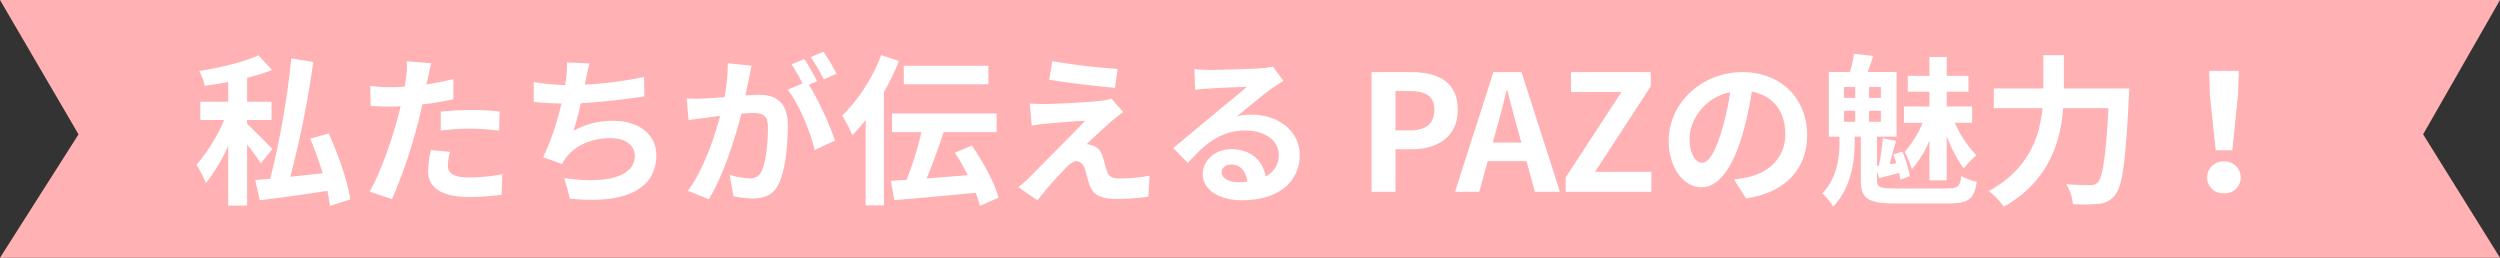 <svg xmlns="http://www.w3.org/2000/svg" width="664.641" height="68.532" viewBox="0 0 664.641 68.532">
  <rect x="0" y="0" width="664.641" height="68.532" fill="#333333" stroke="none"/>
  <g id="グループ_3069" data-name="グループ 3069" transform="translate(-367.68 -8922.468)">
    <path id="パス_1734" data-name="パス 1734" d="M0,0H664.641L644.2,35.716l20.445,32.816H0L20.874,35.716Z" transform="translate(367.68 8922.468)" fill="#ffb1b4"/>
    <path id="パス_5210" data-name="パス 5210" d="M-259.591-11.395c-1.032-1.075-5.2-5.289-6.708-6.665v-1.032h6.493v-4.859H-266.3v-6.364a57.39,57.39,0,0,0,6.622-2.064l-3.612-3.913c-3.784,1.763-10.105,3.268-15.738,4.171a14.887,14.887,0,0,1,1.462,3.913c2.021-.258,4.128-.6,6.235-.989v5.246h-7.4v4.859h6.321a44.43,44.43,0,0,1-7.353,11.868,30.919,30.919,0,0,1,2.494,4.9,44.581,44.581,0,0,0,5.934-9.933V3.655h5.031V-12.556a61.41,61.41,0,0,1,3.655,4.988Zm20.726,13.416c-.688-4.687-3.182-11.954-5.762-17.544l-4.9,1.376a96.618,96.618,0,0,1,3.311,9.2c-2.924.344-5.848.645-8.6.946a264.225,264.225,0,0,0,6.106-30.53l-5.848-.946a228.065,228.065,0,0,1-5.59,31.992c-1.462.129-2.838.258-4,.344l1.2,5.375c4.988-.6,11.567-1.5,17.974-2.494.3,1.462.559,2.838.688,4ZM-214.828-16.3a62.563,62.563,0,0,1,8.213-.473,61.507,61.507,0,0,1,7.31.516l.129-5.117a73.93,73.93,0,0,0-7.482-.387c-2.752,0-5.805.215-8.17.43Zm3.354-13.674c-2.322.559-4.73,1.032-7.138,1.419l.344-1.634c.215-.946.6-2.838.9-4l-6.493-.516a22.107,22.107,0,0,1-.172,4.3q-.129,1.032-.387,2.451c-1.29.086-2.537.129-3.784.129a41.922,41.922,0,0,1-5.375-.344l.129,5.332c1.5.086,3.1.172,5.16.172.86,0,1.806-.043,2.795-.086-.3,1.2-.6,2.408-.9,3.526-1.591,5.977-4.816,14.921-7.353,19.178l5.977,1.978a137.334,137.334,0,0,0,6.751-19.694c.473-1.72.9-3.612,1.29-5.461,2.838-.344,5.719-.817,8.256-1.376Zm-5.977,18.877a29.226,29.226,0,0,0-.731,5.676c0,4.3,3.655,6.794,10.836,6.794a68.14,68.14,0,0,0,8.686-.6l.215-5.461a49.368,49.368,0,0,1-8.858.86c-4.558,0-5.633-1.376-5.633-3.225a14.732,14.732,0,0,1,.6-3.569Zm56.674-19.436a102.452,102.452,0,0,1-15.738,2.021l.258-1.29a44.506,44.506,0,0,1,.989-4.343l-6.02-.258a26.048,26.048,0,0,1-.215,4.3c-.043.516-.172,1.075-.258,1.72A60.222,60.222,0,0,1-190.1-29.2v5.289c2.15.215,4.644.387,7.353.43A68.823,68.823,0,0,1-187.609-9.2l5.031,1.806a12.5,12.5,0,0,1,1.2-1.849c2.537-3.268,6.88-5.031,11.782-5.031,4.128,0,6.364,2.15,6.364,4.687,0,6.278-9.417,7.4-18.748,5.891l1.505,5.5c13.76,1.462,22.962-1.978,22.962-11.567,0-5.418-4.558-9.116-11.438-9.116a20.705,20.705,0,0,0-10.578,2.666,75.143,75.143,0,0,0,1.935-7.353c5.719-.3,12.47-1.118,16.9-1.806Zm51.17-.86a50.886,50.886,0,0,0-3.483-5.848l-3.4,1.419A42.9,42.9,0,0,1-113-29.885Zm-28.9-2.8a47.146,47.146,0,0,1-.9,9.03c-2.15.172-4.171.3-5.5.344a39.538,39.538,0,0,1-4.515,0l.473,5.762c1.333-.215,3.526-.516,4.73-.645.817-.129,2.15-.3,3.655-.473-1.5,5.805-4.429,14.319-8.557,19.909l5.547,2.236c3.913-6.278,7.009-16.3,8.686-22.747,1.2-.086,2.236-.172,2.924-.172,2.666,0,4.128.473,4.128,3.87,0,4.214-.559,9.288-1.72,11.653a3.13,3.13,0,0,1-3.182,1.849,24.848,24.848,0,0,1-5.246-.9l.946,5.633a24.108,24.108,0,0,0,5.074.6c3.268,0,5.59-.946,7.009-3.913,1.806-3.7,2.408-10.492,2.408-15.523,0-6.106-3.182-8.127-7.7-8.127-.86,0-2.15.086-3.569.172.3-1.548.645-3.1.9-4.386.215-1.075.473-2.408.731-3.526Zm23.779,4.773c-.86-1.591-2.365-4.3-3.44-5.891l-3.4,1.419a47.542,47.542,0,0,1,2.924,5.074l-3.956,1.677c3.053,3.784,6.063,11.309,7.181,16.039l5.418-2.537a84.613,84.613,0,0,0-6.923-14.835ZM-69.23-33.5H-91.719v4.9H-69.23Zm-28.509-2.838A45.75,45.75,0,0,1-108.1-20.253a33.126,33.126,0,0,1,2.666,5.2,41.883,41.883,0,0,0,3.569-4.042v22.7h4.859v-30.1a69.734,69.734,0,0,0,4-8.3ZM-66.521,1.548C-67.553-2.365-70.649-8-73.616-12.3l-4.515,1.892a61.636,61.636,0,0,1,3.4,5.977c-3.7.3-7.439.6-10.922.86,1.548-3.655,3.182-8.17,4.515-12.3h14.1v-4.945H-94.858v4.945h7.826A91.16,91.16,0,0,1-90.988-3.182c-1.505.086-2.924.172-4.171.258l.9,5.117c5.805-.43,13.932-1.2,21.629-1.935a20.16,20.16,0,0,1,1.118,3.483Zm14.276-36.292-.817,4.945c5.074.86,13.029,1.763,17.5,2.15l.688-5.031A170.11,170.11,0,0,1-52.245-34.744ZM-33.368-21.2l-3.139-3.569a13.668,13.668,0,0,1-2.408.516c-3.526.473-13.2.9-15.222.9-1.548,0-3.1-.043-4.085-.129l.516,5.891c.9-.172,2.193-.387,3.655-.516,2.451-.215,7.525-.645,10.535-.774-3.913,4.128-12.6,12.771-14.792,15.007a32.538,32.538,0,0,1-2.967,2.623L-56.2,2.279A106.331,106.331,0,0,1-48.59-6.407c.989-1.032,1.892-1.72,2.752-1.72s1.763.559,2.279,2.064c.3,1.075.774,3.053,1.247,4.3,1.032,2.8,3.225,3.655,7.267,3.655a62.324,62.324,0,0,0,8.342-.6l.344-5.59a44.13,44.13,0,0,1-8.342.731c-1.677,0-2.623-.645-3.01-1.978-.387-1.075-.774-2.709-1.161-3.87A4.145,4.145,0,0,0-41.5-12.3a4.423,4.423,0,0,0-1.591-.344c.989-1.075,4.988-4.73,6.923-6.407C-35.389-19.651-34.486-20.425-33.368-21.2ZM-2.924-2.58c-2.494,0-4.3-1.075-4.3-2.666,0-1.075,1.032-2.021,2.623-2.021,2.322,0,3.913,1.806,4.171,4.558A22.449,22.449,0,0,1-2.924-2.58Zm9.374-30.7a20.536,20.536,0,0,1-3.268.43c-2.408.215-11.524.43-13.76.43-1.2,0-2.666-.086-3.87-.215l.172,5.547a28.1,28.1,0,0,1,3.483-.344c2.236-.172,8.084-.43,10.277-.473-2.107,1.849-6.536,5.418-8.9,7.4-2.537,2.064-7.654,6.407-10.664,8.858l3.87,4C-11.653-12.814-7.4-16.3-.86-16.3c4.945,0,8.815,2.58,8.815,6.407A6.208,6.208,0,0,1,4.472-4.085C3.827-8.127.645-11.352-4.6-11.352c-4.515,0-7.654,3.182-7.654,6.622,0,4.257,4.472,6.966,10.406,6.966C8.428,2.236,13.545-3.1,13.545-9.8c0-6.192-5.5-10.707-12.728-10.707a14.319,14.319,0,0,0-4,.473c2.666-2.15,7.138-5.934,9.417-7.525Q7.654-28.531,9.2-29.5ZM32.637,0H39V-11.309h4.257c6.837,0,12.3-3.268,12.3-10.535,0-7.525-5.418-9.976-12.47-9.976H32.637ZM39-16.34V-26.789h3.612c4.386,0,6.708,1.247,6.708,4.945,0,3.655-2.107,5.5-6.493,5.5Zm25.886,3.225.946-3.483c.946-3.311,1.892-6.923,2.709-10.406h.172c.946,3.44,1.806,7.1,2.795,10.406l.946,3.483ZM76.067,0h6.665L72.5-31.82H65.016L54.825,0h6.45l2.236-8.17h10.32Zm8.17,0h22.79V-5.332H92.063l14.792-22.7V-31.82h-21.2v5.289H99.072L84.237-3.827Zm36.249-7.74c-1.591,0-3.311-2.107-3.311-6.407,0-4.687,3.741-10.879,10.793-12.341a68.351,68.351,0,0,1-2.279,10.32C123.969-10.406,122.249-7.74,120.486-7.74Zm11.7,9.5c10.75-1.634,16.254-8,16.254-16.942,0-9.288-6.665-16.641-17.2-16.641-11.051,0-19.608,8.428-19.608,18.232,0,7.181,4,12.384,8.686,12.384,4.644,0,8.342-5.246,10.879-13.846a92.543,92.543,0,0,0,2.537-11.567c5.719.989,8.9,5.375,8.9,11.266,0,6.192-4.214,10.1-9.675,11.395-1.118.258-2.322.473-3.956.688Zm48.762-4.816h4.6V-14.835a37.5,37.5,0,0,0,4.515,8.643,22.038,22.038,0,0,1,3.4-3.526,29.142,29.142,0,0,1-5.762-8.643h4.6V-22.7h-6.751v-3.913h5.8v-4.214h-5.8v-5.031h-4.6v5.031h-5.762v4.214h5.762V-22.7h-6.751v4.343h4.945a26.618,26.618,0,0,1-4.773,7.7,26.992,26.992,0,0,1,1.892,4.644,25.766,25.766,0,0,0,4.687-7.654Zm-22.7-18.49h2.967v2.924H158.24Zm0-6.321h2.967v2.881H158.24Zm9.8,2.881H164.9v-2.881h3.139Zm0,6.364H164.9v-2.924h3.139ZM172-.9c-4.3,0-4.988-.344-4.988-2.236V-5.375l.6,1.72c1.72-.43,3.4-.86,5.289-1.376.129.688.258,1.29.344,1.806l2.494-.946a30.746,30.746,0,0,0-1.978-6.536l-2.408.774c.258.731.559,1.548.817,2.365l-1.806.215c.516-1.849,1.118-4.171,1.72-6.192l-3.526-.688c-.172,2.107-.6,5.074-1.032,7.267l-.516.043v-7.74h5.2v-17.2h-7.654c.43-1.247.946-2.709,1.462-4.257l-5.117-.6a36.859,36.859,0,0,1-1.075,4.859H154.2v17.2h2.838v1.376c0,3.655-.473,9.5-4.558,13.674a15.038,15.038,0,0,1,2.838,3.526c5.074-5.117,5.762-12.685,5.762-17.028v-1.548h1.634v11.61c0,4.9,1.935,6.149,9.288,6.149h13.846c5.547,0,7.009-1.161,7.7-5.805a14.442,14.442,0,0,1-4.128-1.5c-.344,2.795-.9,3.311-3.87,3.311Zm44.677-26.574v-8.858h-5.461v8.858H198.058v5.246H211c-.731,7.525-3.612,16.211-14.276,22.016a20.4,20.4,0,0,1,4,4.171C212.807-2.881,215.817-13.33,216.5-22.231h12.04C227.857-9.46,227-3.827,225.707-2.494a2.541,2.541,0,0,1-2.021.688c-1.118,0-3.655,0-6.364-.215a11.879,11.879,0,0,1,1.763,5.289,43.733,43.733,0,0,0,6.88-.086A5.8,5.8,0,0,0,230.351.774c1.892-2.236,2.752-8.686,3.612-25.8.086-.688.129-2.451.129-2.451Zm40.377,16.426h4.429l1.505-14.706.215-6.407h-7.869l.172,6.407ZM259.247.387a4.206,4.206,0,0,0,4.472-4.214,4.265,4.265,0,0,0-4.472-4.257,4.265,4.265,0,0,0-4.472,4.257A4.206,4.206,0,0,0,259.247.387Z" transform="translate(699.68 8973.468)" fill="#fff"/>
  </g>
</svg>
